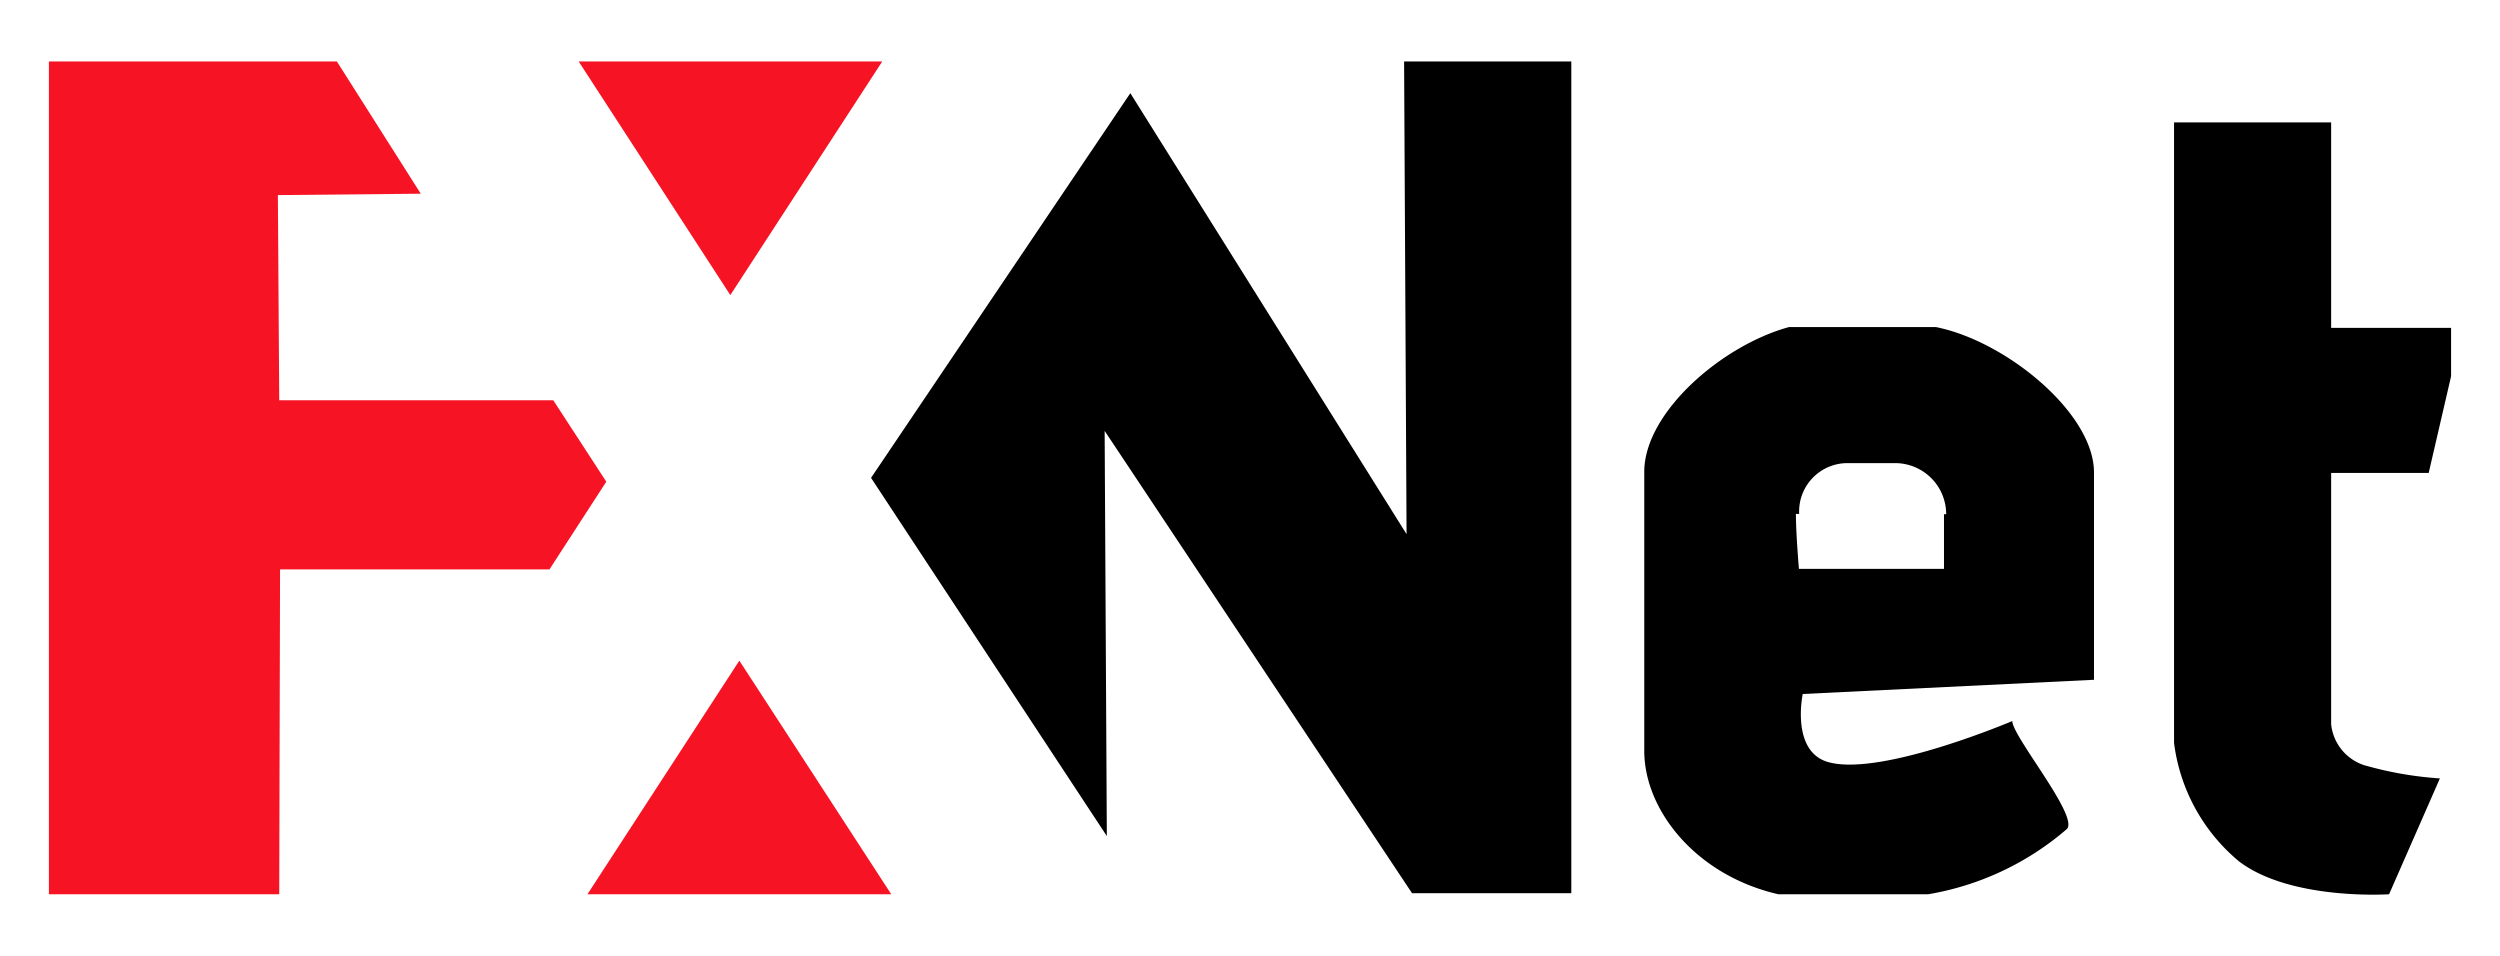 <svg id="WORK" xmlns="http://www.w3.org/2000/svg" viewBox="0 0 91.5 35"><title>fxn_logo_footer</title><polygon points="10.22 32.73 1.79 32.73 1.79 2.25 12.33 2.25 15.4 7.09 10.17 7.14 10.22 14.65 20.25 14.65 22.19 17.63 20.11 20.84 10.25 20.84 10.22 32.73" style="fill:#f61324"/><polygon points="21.18 2.25 32.29 2.25 26.73 10.8 21.18 2.25" style="fill:#f61324"/><polygon points="21.5 32.73 32.62 32.73 27.06 24.18 21.5 32.73" style="fill:#f61324"/><polygon points="40.51 30.6 40.43 15.77 51.68 32.69 57.51 32.69 57.51 2.25 51.39 2.25 51.48 19.55 41.37 3.41 31.88 17.49 40.51 30.6"/><path d="M76.64,24.88V17.29c0-2.17-3.22-4.81-5.79-5.32H65.48c-2.46.67-5.3,3.13-5.3,5.3V27.48c0,2.17,1.89,4.56,4.91,5.25h5.48a10.41,10.41,0,0,0,5.08-2.39c.44-.47-2-3.39-2-3.95,0,0-4.7,2-6.67,1.52-1.46-.34-1-2.51-1-2.51Zm-10.8-4.07s-.11-1.28-.11-2h.12a1.77,1.77,0,0,1,1.75-1.86h1.76a1.87,1.87,0,0,1,1.87,1.87l-.08,0c0,.74,0,2,0,2H65.84Z"/><path d="M89.3,28.49l-1.86,4.24s-3.61.24-5.5-1.21a6.73,6.73,0,0,1-2.37-4.33V4.48h5.75V12h4.39v1.77l-.82,3.54H85.32v9.2A1.77,1.77,0,0,0,86.51,28,13.2,13.2,0,0,0,89.3,28.49Z"/></svg>